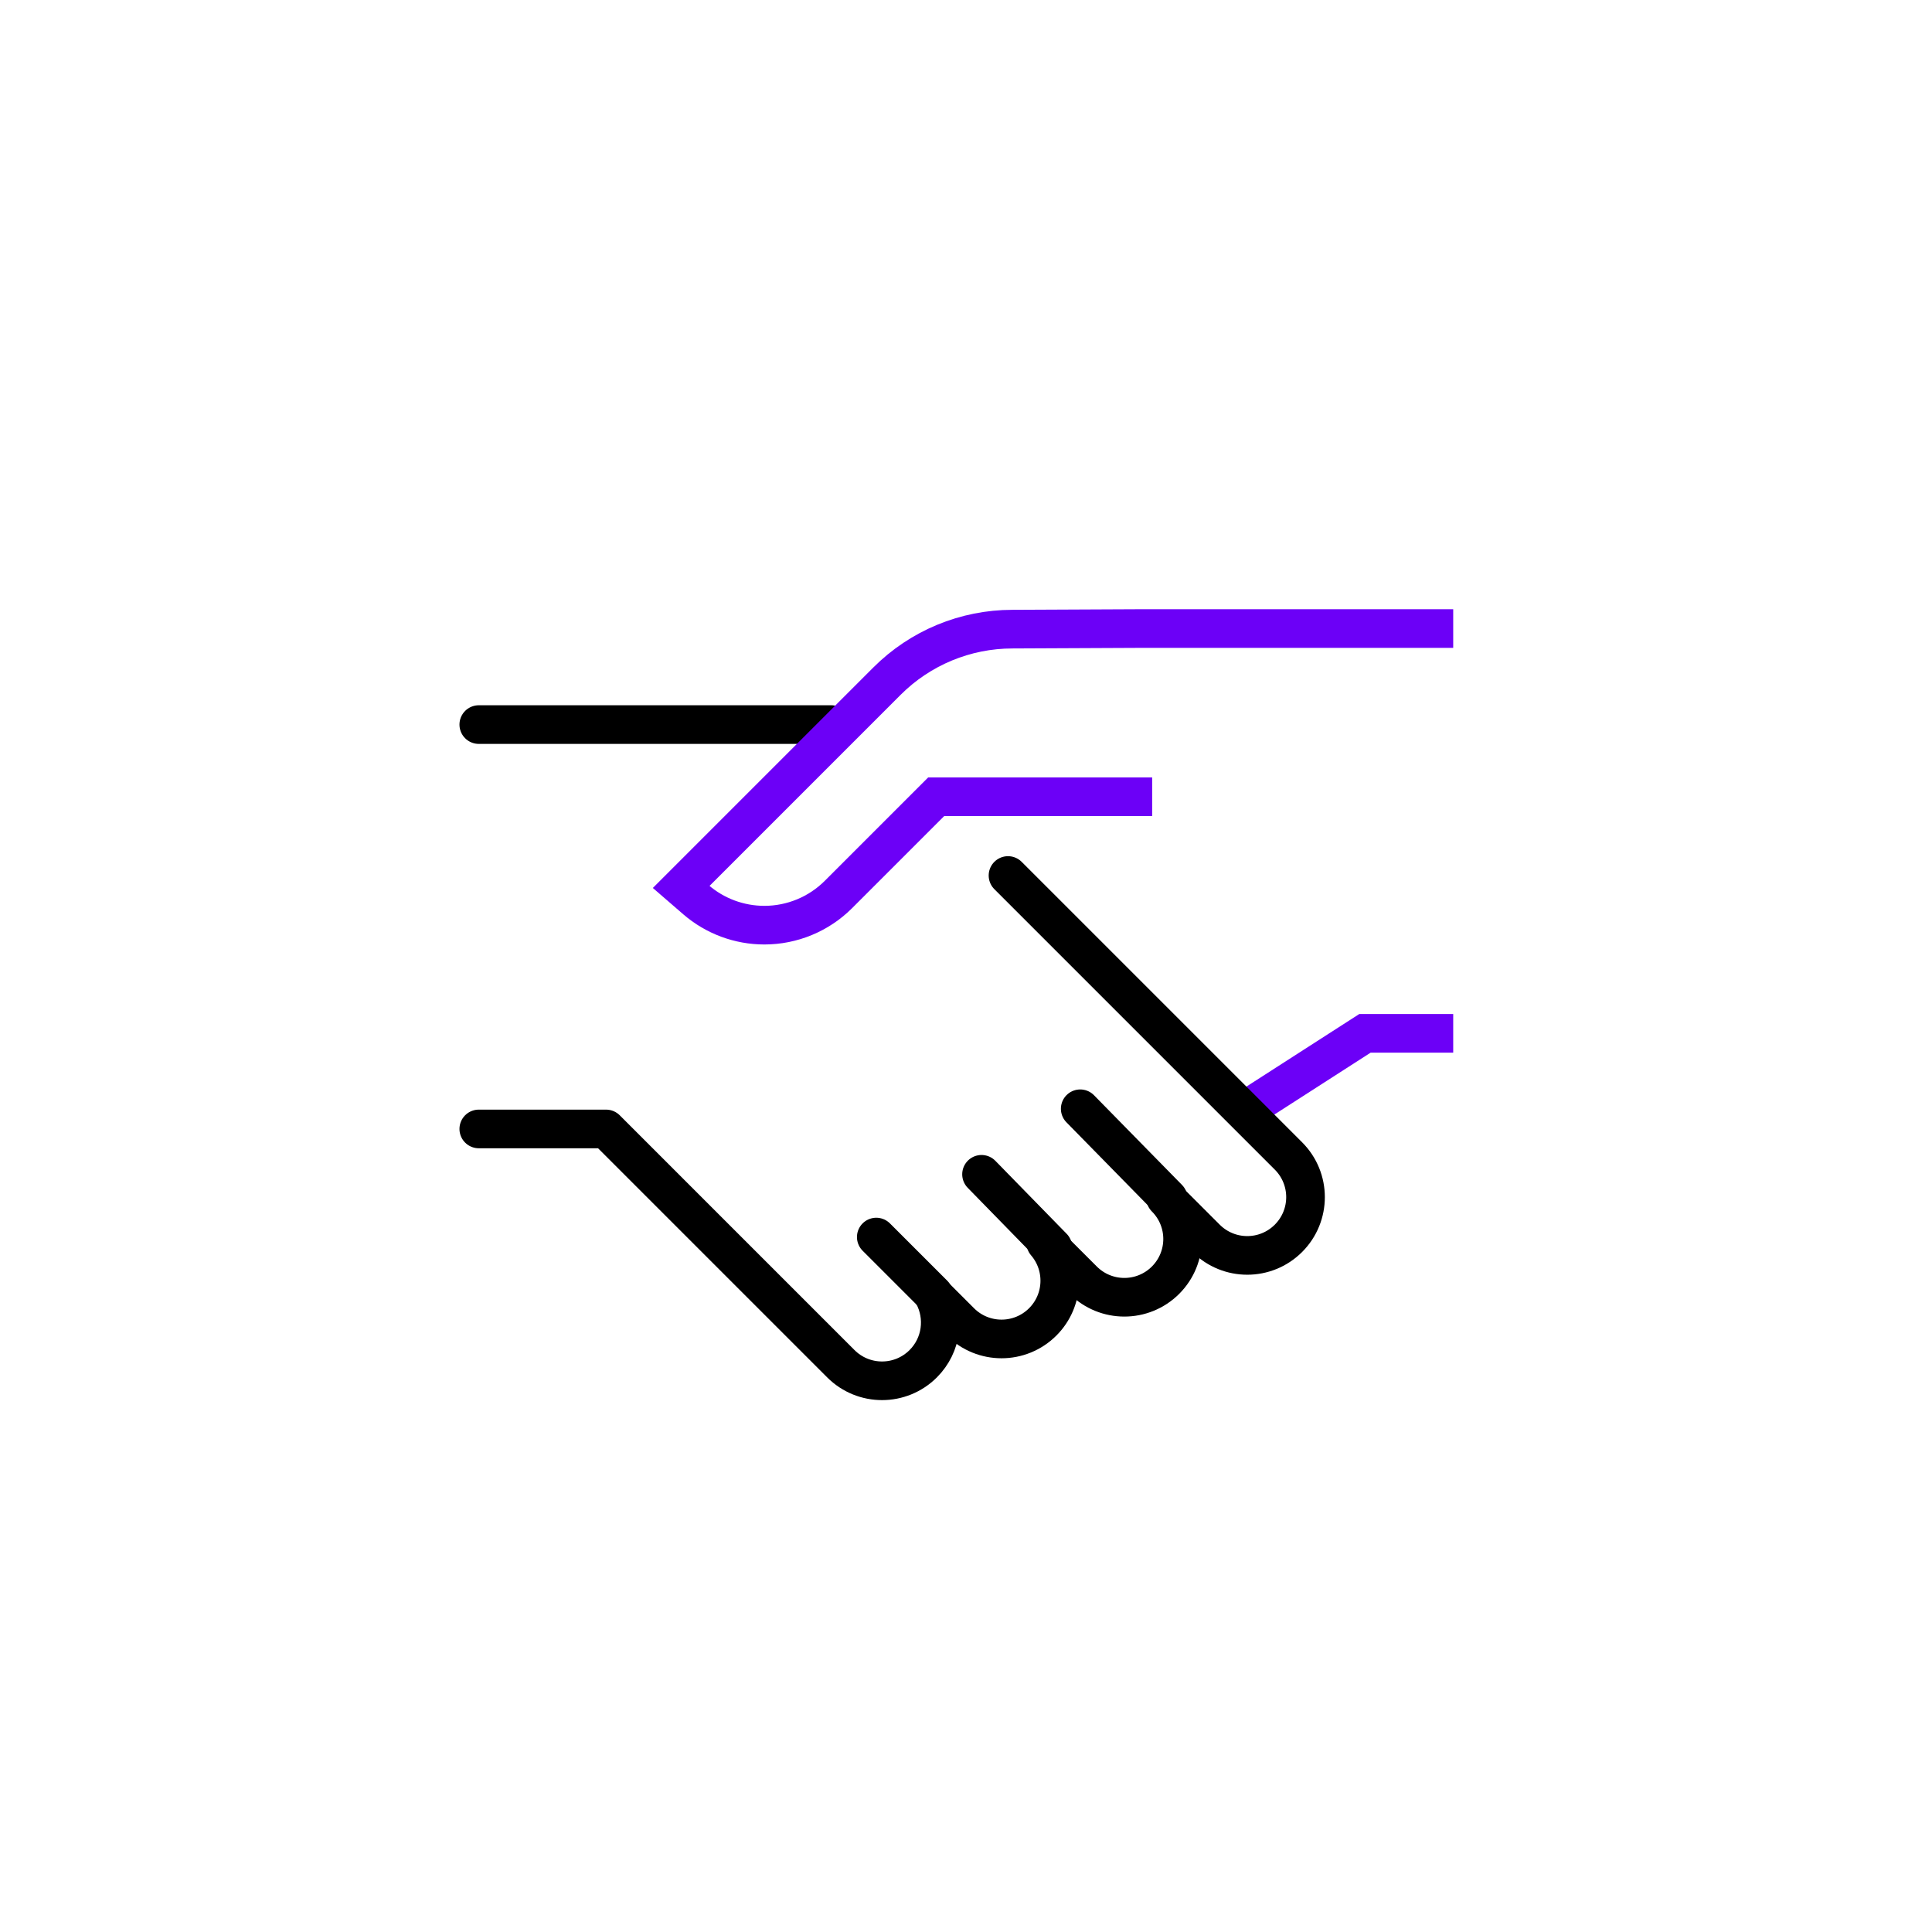<?xml version="1.0" encoding="UTF-8"?>
<svg id="Layer_2" xmlns="http://www.w3.org/2000/svg" version="1.1" viewBox="0 0 500 500">
  <!-- Generator: Adobe Illustrator 29.7.1, SVG Export Plug-In . SVG Version: 2.1.1 Build 8)  -->
  <line x1="215.13" y1="187.52" x2="123.91" y2="187.52" style="fill: none; stroke: #000; stroke-linecap: round; stroke-linejoin: round; stroke-width: 10px;"/>
  <line x1="241.58" y1="334.95" x2="226.78" y2="320.15" style="fill: none; stroke: #000; stroke-linecap: round; stroke-linejoin: round; stroke-width: 10px;"/>
  <line x1="272.48" y1="322.81" x2="254.02" y2="303.91" style="fill: none; stroke: #000; stroke-linecap: round; stroke-linejoin: round; stroke-width: 10px;"/>
  <line x1="302.33" y1="310.16" x2="279.56" y2="286.95" style="fill: none; stroke: #000; stroke-linecap: round; stroke-linejoin: round; stroke-width: 10px;"/>
  <path d="M323.24,286.72l30.02-19.3h22.83M376.09,162.66h-79.49l-34.57.16c-12.18,0-23.87,4.84-32.48,13.46l-41.82,41.82-11.44,11.44,3.8,3.29c4.93,4.26,11.22,6.6,17.73,6.6h0c7.19,0,14.09-2.86,19.17-7.94l25.29-25.29h55.9" style="fill: none; stroke: #6c00f7; stroke-miterlimit: 10; stroke-width: 10px;"/>
  <path d="M123.91,292.17h32.94s60.76,60.76,60.76,60.76c5.89,5.89,15.43,5.89,21.32,0,4.83-4.83,5.7-12.13,2.6-17.84l7.01,7.01c5.89,5.89,15.43,5.89,21.32,0h0c5.61-5.61,5.87-14.55.78-20.47l9.68,9.68c5.89,5.89,15.43,5.89,21.32,0,5.89-5.89,5.89-15.43,0-21.32l10.49,10.49c5.89,5.89,15.43,5.89,21.32,0,5.89-5.89,5.89-15.43,0-21.32l-72.58-72.58" style="fill: none; stroke: #000; stroke-linecap: round; stroke-linejoin: round; stroke-width: 10px;"/>
</svg>